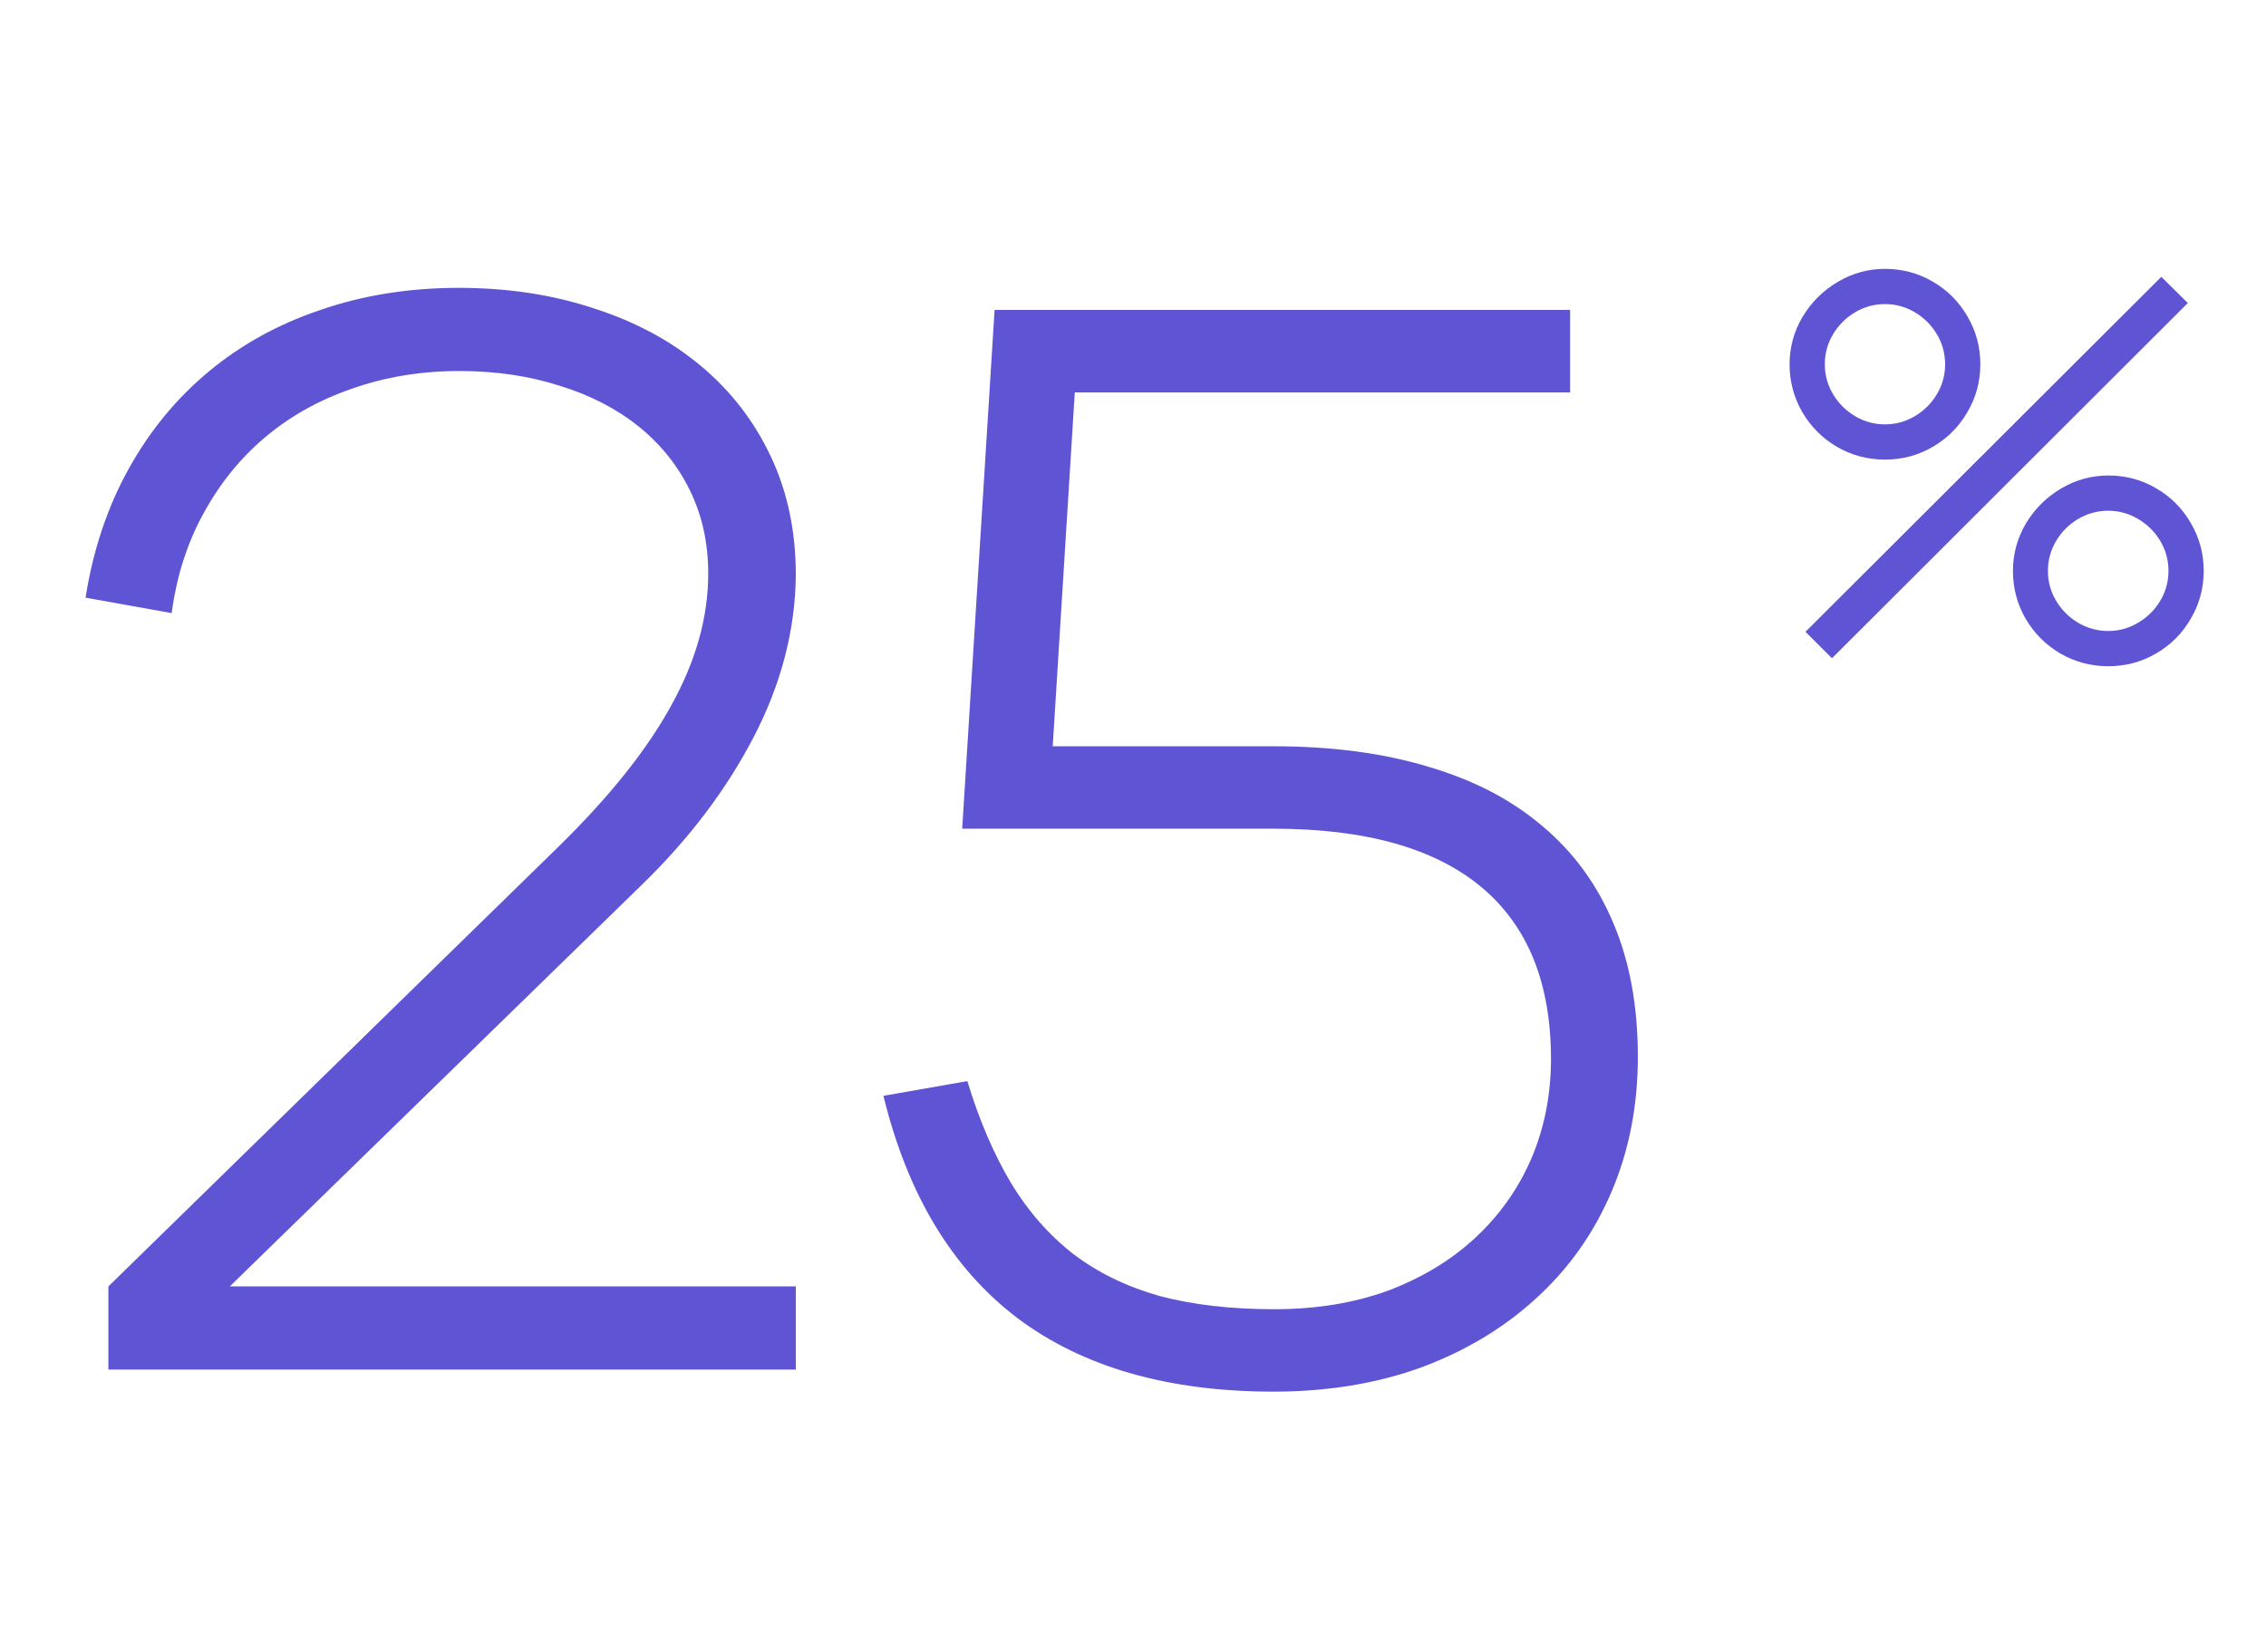 <?xml version="1.0" encoding="UTF-8"?> <svg xmlns="http://www.w3.org/2000/svg" width="96" height="70" viewBox="0 0 96 70" fill="none"><path d="M4.592 54.511L23.674 35.865C25.836 33.744 27.427 31.749 28.445 29.878C29.484 28.007 30.004 26.147 30.004 24.297C30.004 23.008 29.744 21.833 29.225 20.773C28.705 19.713 27.977 18.809 27.042 18.06C26.107 17.312 24.994 16.74 23.706 16.345C22.417 15.93 21.003 15.722 19.465 15.722C17.843 15.722 16.326 15.971 14.912 16.47C13.52 16.948 12.293 17.634 11.233 18.528C10.173 19.422 9.3 20.503 8.614 21.771C7.928 23.018 7.481 24.421 7.273 25.98L3.625 25.326C3.937 23.33 4.54 21.521 5.433 19.9C6.327 18.279 7.46 16.896 8.832 15.753C10.204 14.61 11.784 13.737 13.572 13.134C15.38 12.51 17.334 12.198 19.434 12.198C21.512 12.198 23.425 12.489 25.171 13.071C26.917 13.633 28.424 14.443 29.692 15.504C30.96 16.564 31.948 17.842 32.654 19.339C33.361 20.835 33.715 22.509 33.715 24.359C33.694 26.687 33.101 28.974 31.937 31.219C30.773 33.464 29.183 35.563 27.167 37.517L9.736 54.511H33.715V58.034H4.592V54.511ZM69.388 44.782C69.388 46.861 69.013 48.774 68.265 50.52C67.517 52.266 66.457 53.763 65.085 55.01C63.733 56.257 62.112 57.234 60.221 57.941C58.329 58.627 56.24 58.97 53.953 58.97C49.484 58.97 45.867 57.931 43.102 55.852C40.337 53.752 38.446 50.613 37.427 46.435L40.982 45.812C41.481 47.454 42.094 48.888 42.822 50.114C43.549 51.32 44.432 52.328 45.472 53.139C46.511 53.929 47.727 54.521 49.12 54.916C50.534 55.291 52.155 55.478 53.984 55.478C55.751 55.478 57.352 55.218 58.786 54.698C60.221 54.158 61.447 53.42 62.465 52.484C63.505 51.528 64.305 50.406 64.866 49.117C65.428 47.807 65.708 46.394 65.708 44.876C65.708 41.654 64.721 39.222 62.746 37.58C60.771 35.938 57.84 35.116 53.953 35.116H40.764L42.136 13.134H66.519V16.626H45.534L44.599 31.624H53.984C56.437 31.624 58.62 31.915 60.532 32.497C62.445 33.058 64.056 33.9 65.365 35.023C66.675 36.125 67.673 37.496 68.359 39.139C69.045 40.76 69.388 42.641 69.388 44.782Z" fill="#5F55D4"></path><path d="M79.858 19.475C79.124 19.475 78.447 19.296 77.826 18.936C77.212 18.577 76.722 18.087 76.355 17.466C75.996 16.845 75.816 16.168 75.816 15.434C75.816 14.716 76 14.046 76.367 13.425C76.741 12.804 77.238 12.31 77.859 11.943C78.481 11.576 79.147 11.393 79.858 11.393C80.591 11.393 81.264 11.573 81.878 11.932C82.499 12.291 82.989 12.781 83.349 13.402C83.715 14.024 83.898 14.701 83.898 15.434C83.898 16.168 83.715 16.845 83.349 17.466C82.989 18.087 82.499 18.577 81.878 18.936C81.264 19.296 80.591 19.475 79.858 19.475ZM77.612 27.894L76.49 26.772L91.565 11.73L92.688 12.841L77.612 27.894ZM79.858 17.982C80.314 17.982 80.737 17.866 81.126 17.634C81.515 17.402 81.826 17.092 82.058 16.703C82.29 16.314 82.406 15.891 82.406 15.434C82.406 14.978 82.29 14.555 82.058 14.166C81.826 13.777 81.515 13.466 81.126 13.234C80.737 13.002 80.314 12.886 79.858 12.886C79.401 12.886 78.978 13.002 78.589 13.234C78.2 13.466 77.889 13.777 77.657 14.166C77.425 14.555 77.309 14.978 77.309 15.434C77.309 15.891 77.425 16.314 77.657 16.703C77.889 17.092 78.2 17.402 78.589 17.634C78.978 17.866 79.401 17.982 79.858 17.982ZM89.32 28.231C88.587 28.231 87.91 28.051 87.288 27.692C86.675 27.333 86.185 26.843 85.818 26.222C85.459 25.601 85.279 24.923 85.279 24.19C85.279 23.471 85.463 22.802 85.829 22.181C86.203 21.559 86.701 21.066 87.322 20.699C87.943 20.332 88.609 20.149 89.32 20.149C90.054 20.149 90.727 20.328 91.341 20.688C91.962 21.047 92.452 21.537 92.811 22.158C93.178 22.779 93.361 23.456 93.361 24.19C93.361 24.923 93.178 25.601 92.811 26.222C92.452 26.843 91.962 27.333 91.341 27.692C90.727 28.051 90.054 28.231 89.32 28.231ZM89.32 26.738C89.769 26.738 90.188 26.622 90.578 26.39C90.974 26.158 91.288 25.847 91.52 25.458C91.752 25.069 91.868 24.646 91.868 24.19C91.868 23.733 91.752 23.311 91.52 22.921C91.288 22.532 90.974 22.222 90.578 21.99C90.188 21.758 89.769 21.642 89.32 21.642C88.864 21.642 88.437 21.758 88.041 21.99C87.651 22.222 87.341 22.532 87.109 22.921C86.877 23.311 86.761 23.733 86.761 24.19C86.761 24.646 86.877 25.069 87.109 25.458C87.341 25.847 87.651 26.158 88.041 26.39C88.437 26.622 88.864 26.738 89.32 26.738Z" fill="#5F55D4"></path></svg> 